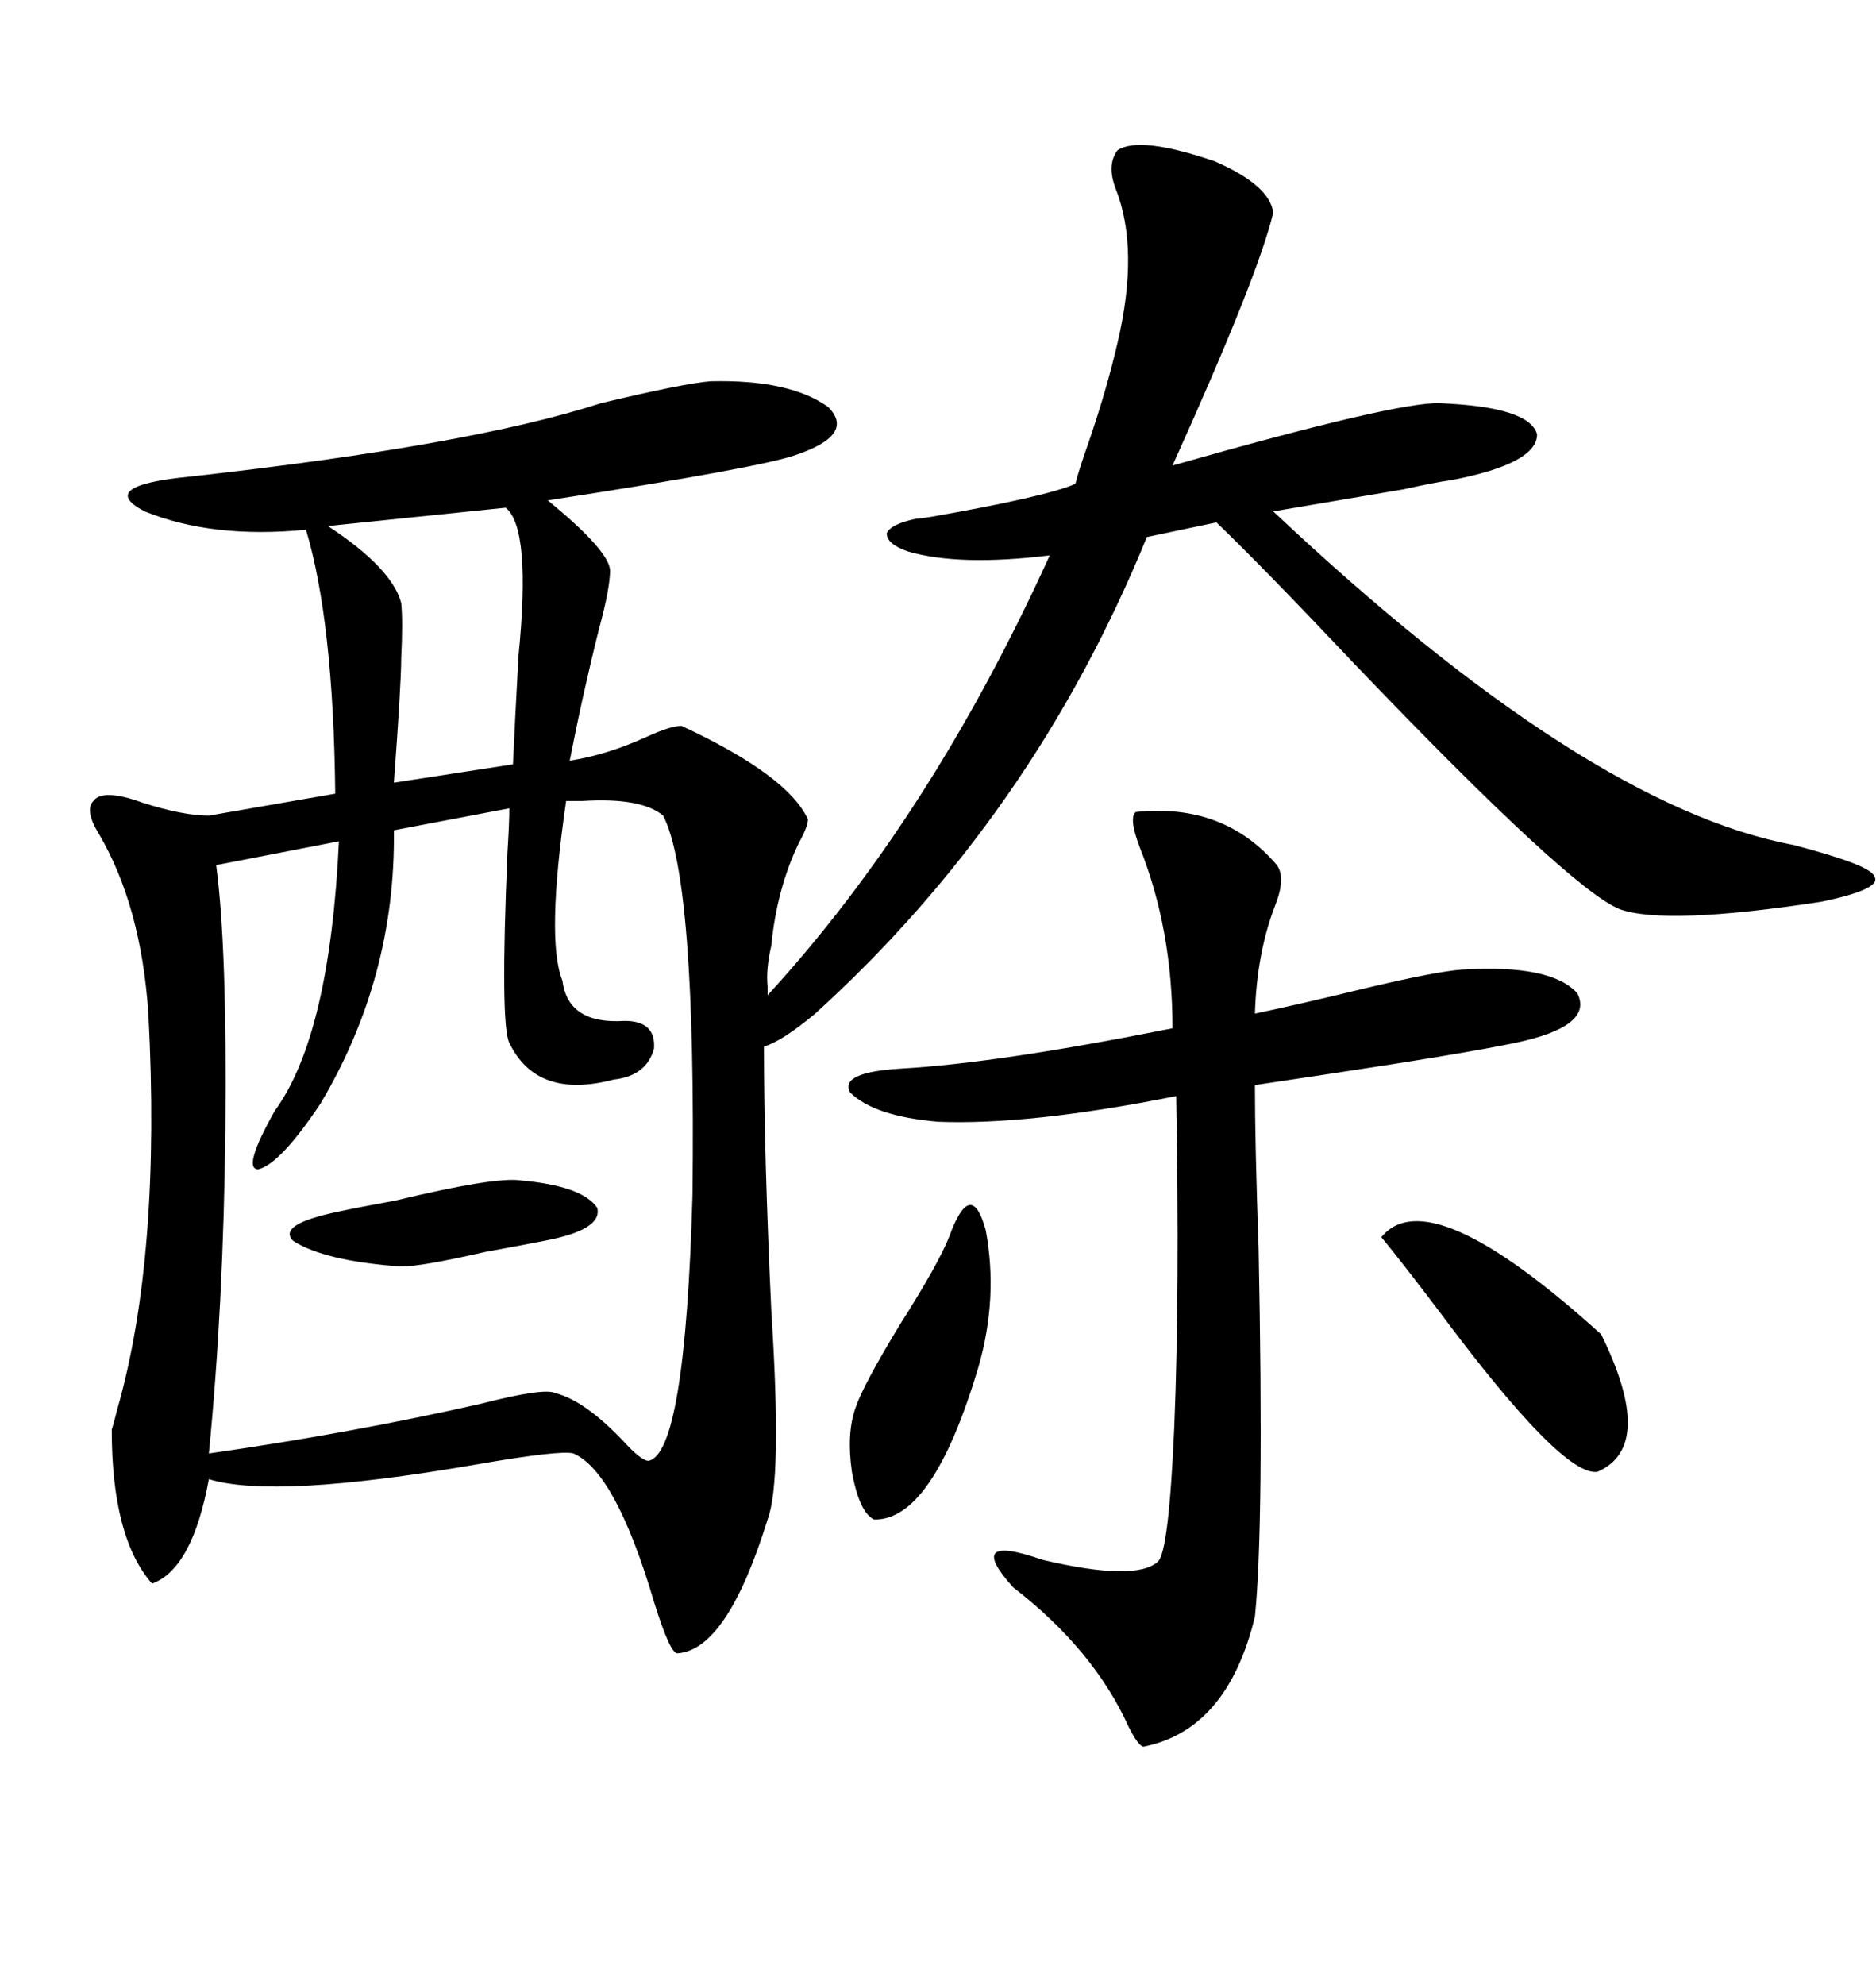 <svg xmlns="http://www.w3.org/2000/svg" xmlns:xlink="http://www.w3.org/1999/xlink" width="300" height="317.285"><path d="M178.71 24.02L178.71 24.02Q182.23 21.68 194.24 25.78L194.24 25.78Q203.03 29.59 203.61 33.98L203.61 33.98Q201.27 43.95 187.50 74.41L187.50 74.41Q223.54 64.16 230.27 64.45L230.27 64.45Q244.63 65.04 245.80 69.43L245.80 69.43Q245.80 74.12 232.03 76.76L232.03 76.76Q229.69 77.05 224.41 78.22L224.41 78.22Q208.89 80.86 203.61 81.74L203.61 81.74Q253.71 128.91 286.82 135.06L286.82 135.06Q299.12 138.28 299.71 140.04L299.71 140.04Q301.17 142.09 291.21 144.14L291.21 144.14Q266.31 147.95 258.98 145.31L258.98 145.31Q251.07 142.09 217.09 106.64L217.09 106.64Q201.86 90.53 194.53 83.50L194.53 83.50L183.40 85.84Q165.23 130.37 130.37 162.01L130.37 162.01Q125.10 166.41 122.17 167.29L122.17 167.29Q122.17 184.28 123.34 209.47L123.34 209.47Q125.10 236.72 122.75 242.87L122.75 242.87Q116.31 263.67 108.40 264.26L108.40 264.26Q107.23 264.55 104.59 256.05L104.59 256.05Q98.44 235.25 91.70 232.32L91.70 232.32Q89.65 231.74 76.17 234.08L76.17 234.08Q43.95 239.65 33.40 236.43L33.40 236.43Q30.76 250.78 24.32 253.13L24.32 253.13Q17.87 245.80 17.87 228.52L17.87 228.52Q18.16 227.64 18.75 225.29L18.75 225.29Q25.78 200.68 23.73 162.01L23.73 162.01Q22.56 144.73 15.82 133.30L15.82 133.30Q13.48 129.49 14.94 128.03L14.94 128.03Q16.41 125.98 22.85 128.32L22.85 128.32Q29.30 130.37 33.40 130.37L33.40 130.37L53.61 126.86Q53.32 99.32 48.93 84.67L48.93 84.67Q33.98 86.13 23.14 81.74L23.14 81.74Q15.23 77.64 30.47 76.17L30.47 76.17Q75.29 71.19 96.09 64.45L96.09 64.45Q109.57 61.23 113.67 60.94L113.67 60.94Q126.27 60.64 132.42 65.04L132.42 65.04Q136.82 69.43 127.44 72.66L127.44 72.66Q121.88 74.71 87.60 79.98L87.60 79.98Q97.27 87.89 97.56 91.11L97.56 91.11Q97.56 94.04 95.80 100.49L95.80 100.49Q93.16 111.04 91.11 121.58L91.11 121.58Q96.97 120.70 103.42 117.77L103.42 117.77Q107.23 116.02 108.98 116.02L108.98 116.02Q125.98 123.93 129.20 130.96L129.20 130.96Q129.20 132.13 127.73 134.77L127.73 134.77Q124.22 142.09 123.34 151.17L123.34 151.17Q122.46 154.98 122.75 157.62L122.75 157.62Q122.75 158.50 122.75 159.08L122.75 159.08Q148.83 130.66 167.87 88.77L167.87 88.77Q153.52 90.53 145.31 88.18L145.31 88.18Q141.80 87.01 141.80 85.25L141.80 85.25Q142.38 83.79 146.48 82.91L146.48 82.91Q147.07 82.91 148.83 82.62L148.83 82.62Q167.29 79.39 171.97 77.34L171.97 77.34Q172.56 75 174.02 70.90L174.02 70.90Q176.95 62.40 178.71 54.79L178.71 54.79Q182.23 39.84 178.42 30.18L178.42 30.18Q176.95 26.37 178.71 24.02ZM90.53 128.03L90.53 128.03Q87.30 150.29 89.94 156.74L89.94 156.74Q90.82 163.77 99.90 163.18L99.90 163.18Q104.88 163.18 104.59 167.58L104.59 167.58Q103.42 171.97 98.14 172.56L98.14 172.56Q85.84 175.78 81.45 166.70L81.45 166.70Q79.98 163.77 81.15 136.23L81.15 136.23Q81.45 131.54 81.45 129.20L81.45 129.20L62.99 132.71Q63.28 156.15 51.27 176.37L51.27 176.37Q44.82 186.04 41.31 186.91L41.31 186.91Q38.67 186.91 43.95 177.54L43.95 177.54Q52.73 165.53 54.20 134.47L54.20 134.47L34.57 138.28Q36.33 151.46 36.04 180.47L36.04 180.47Q35.74 208.59 33.40 232.32L33.40 232.32Q55.96 229.10 76.76 224.41L76.76 224.41Q87.01 221.78 88.77 222.66L88.77 222.66Q93.46 223.83 99.61 230.27L99.61 230.27Q102.54 233.50 103.71 233.50L103.71 233.50Q109.57 232.32 110.74 191.02L110.74 191.02Q111.33 140.63 106.05 130.37L106.05 130.37Q102.54 127.44 93.16 128.03L93.16 128.03Q91.41 128.03 90.53 128.03ZM181.64 129.79L181.64 129.79Q195.70 128.32 204.20 138.28L204.20 138.28Q205.66 140.33 203.91 144.73L203.91 144.73Q200.98 152.34 200.68 162.01L200.68 162.01Q207.71 160.55 218.55 157.91L218.55 157.91Q229.69 155.27 233.79 154.98L233.79 154.98Q248.14 154.10 252.25 158.79L252.25 158.79Q254.88 164.06 242.29 166.70L242.29 166.70Q233.79 168.46 212.40 171.68L212.40 171.68Q204.49 172.85 200.68 173.44L200.68 173.44Q200.68 182.81 201.27 199.51L201.27 199.51Q202.15 244.04 200.68 258.40L200.68 258.40Q196.29 276.56 182.81 279.20L182.81 279.20Q181.93 278.91 180.47 275.98L180.47 275.98Q174.90 263.67 162.01 253.71L162.01 253.71Q154.10 244.92 166.70 249.32L166.70 249.32Q181.64 252.83 185.16 249.61L185.16 249.61Q186.91 248.14 187.79 227.93L187.79 227.93Q188.67 206.25 188.09 175.20L188.09 175.20Q164.65 179.88 150 179.30L150 179.30Q139.75 178.42 135.94 174.61L135.94 174.61Q134.18 171.39 144.14 170.80L144.14 170.80Q159.67 169.92 187.50 164.36L187.50 164.36Q187.50 148.54 182.23 135.35L182.23 135.35Q180.47 130.66 181.64 129.79ZM80.86 81.15L80.86 81.15L52.44 84.08Q62.70 90.82 64.16 96.39L64.16 96.39Q64.45 99.32 64.16 105.18L64.16 105.18Q64.16 109.28 62.99 125.10L62.99 125.10L82.03 122.17Q82.32 115.72 82.91 104.88L82.91 104.88Q84.96 84.38 80.86 81.15ZM220.90 197.75L220.90 197.75Q228.52 188.38 256.05 213.28L256.05 213.28Q264.84 231.15 255.47 235.25L255.47 235.25Q249.90 236.13 230.27 209.77L230.27 209.77Q223.83 201.27 220.90 197.75ZM151.76 197.75L151.76 197.75Q155.27 188.09 157.62 196.58L157.62 196.58Q159.67 207.42 156.45 218.55L156.45 218.55Q149.12 243.16 139.75 242.87L139.75 242.87Q137.40 241.70 136.23 235.25L136.23 235.25Q135.35 229.10 136.82 225L136.82 225Q137.99 221.48 143.85 211.82L143.85 211.82Q150 202.15 151.76 197.75ZM83.20 188.67L83.20 188.67Q93.16 189.55 95.51 193.07L95.51 193.07Q96.39 196.58 87.01 198.34L87.01 198.34Q84.08 198.93 77.64 200.10L77.64 200.10Q67.38 202.44 64.16 202.44L64.16 202.44Q51.86 201.56 46.88 198.34L46.88 198.34Q44.24 195.70 54.20 193.65L54.20 193.65Q56.84 193.07 63.28 191.89L63.28 191.89Q79.10 188.09 83.20 188.67Z"/></svg>